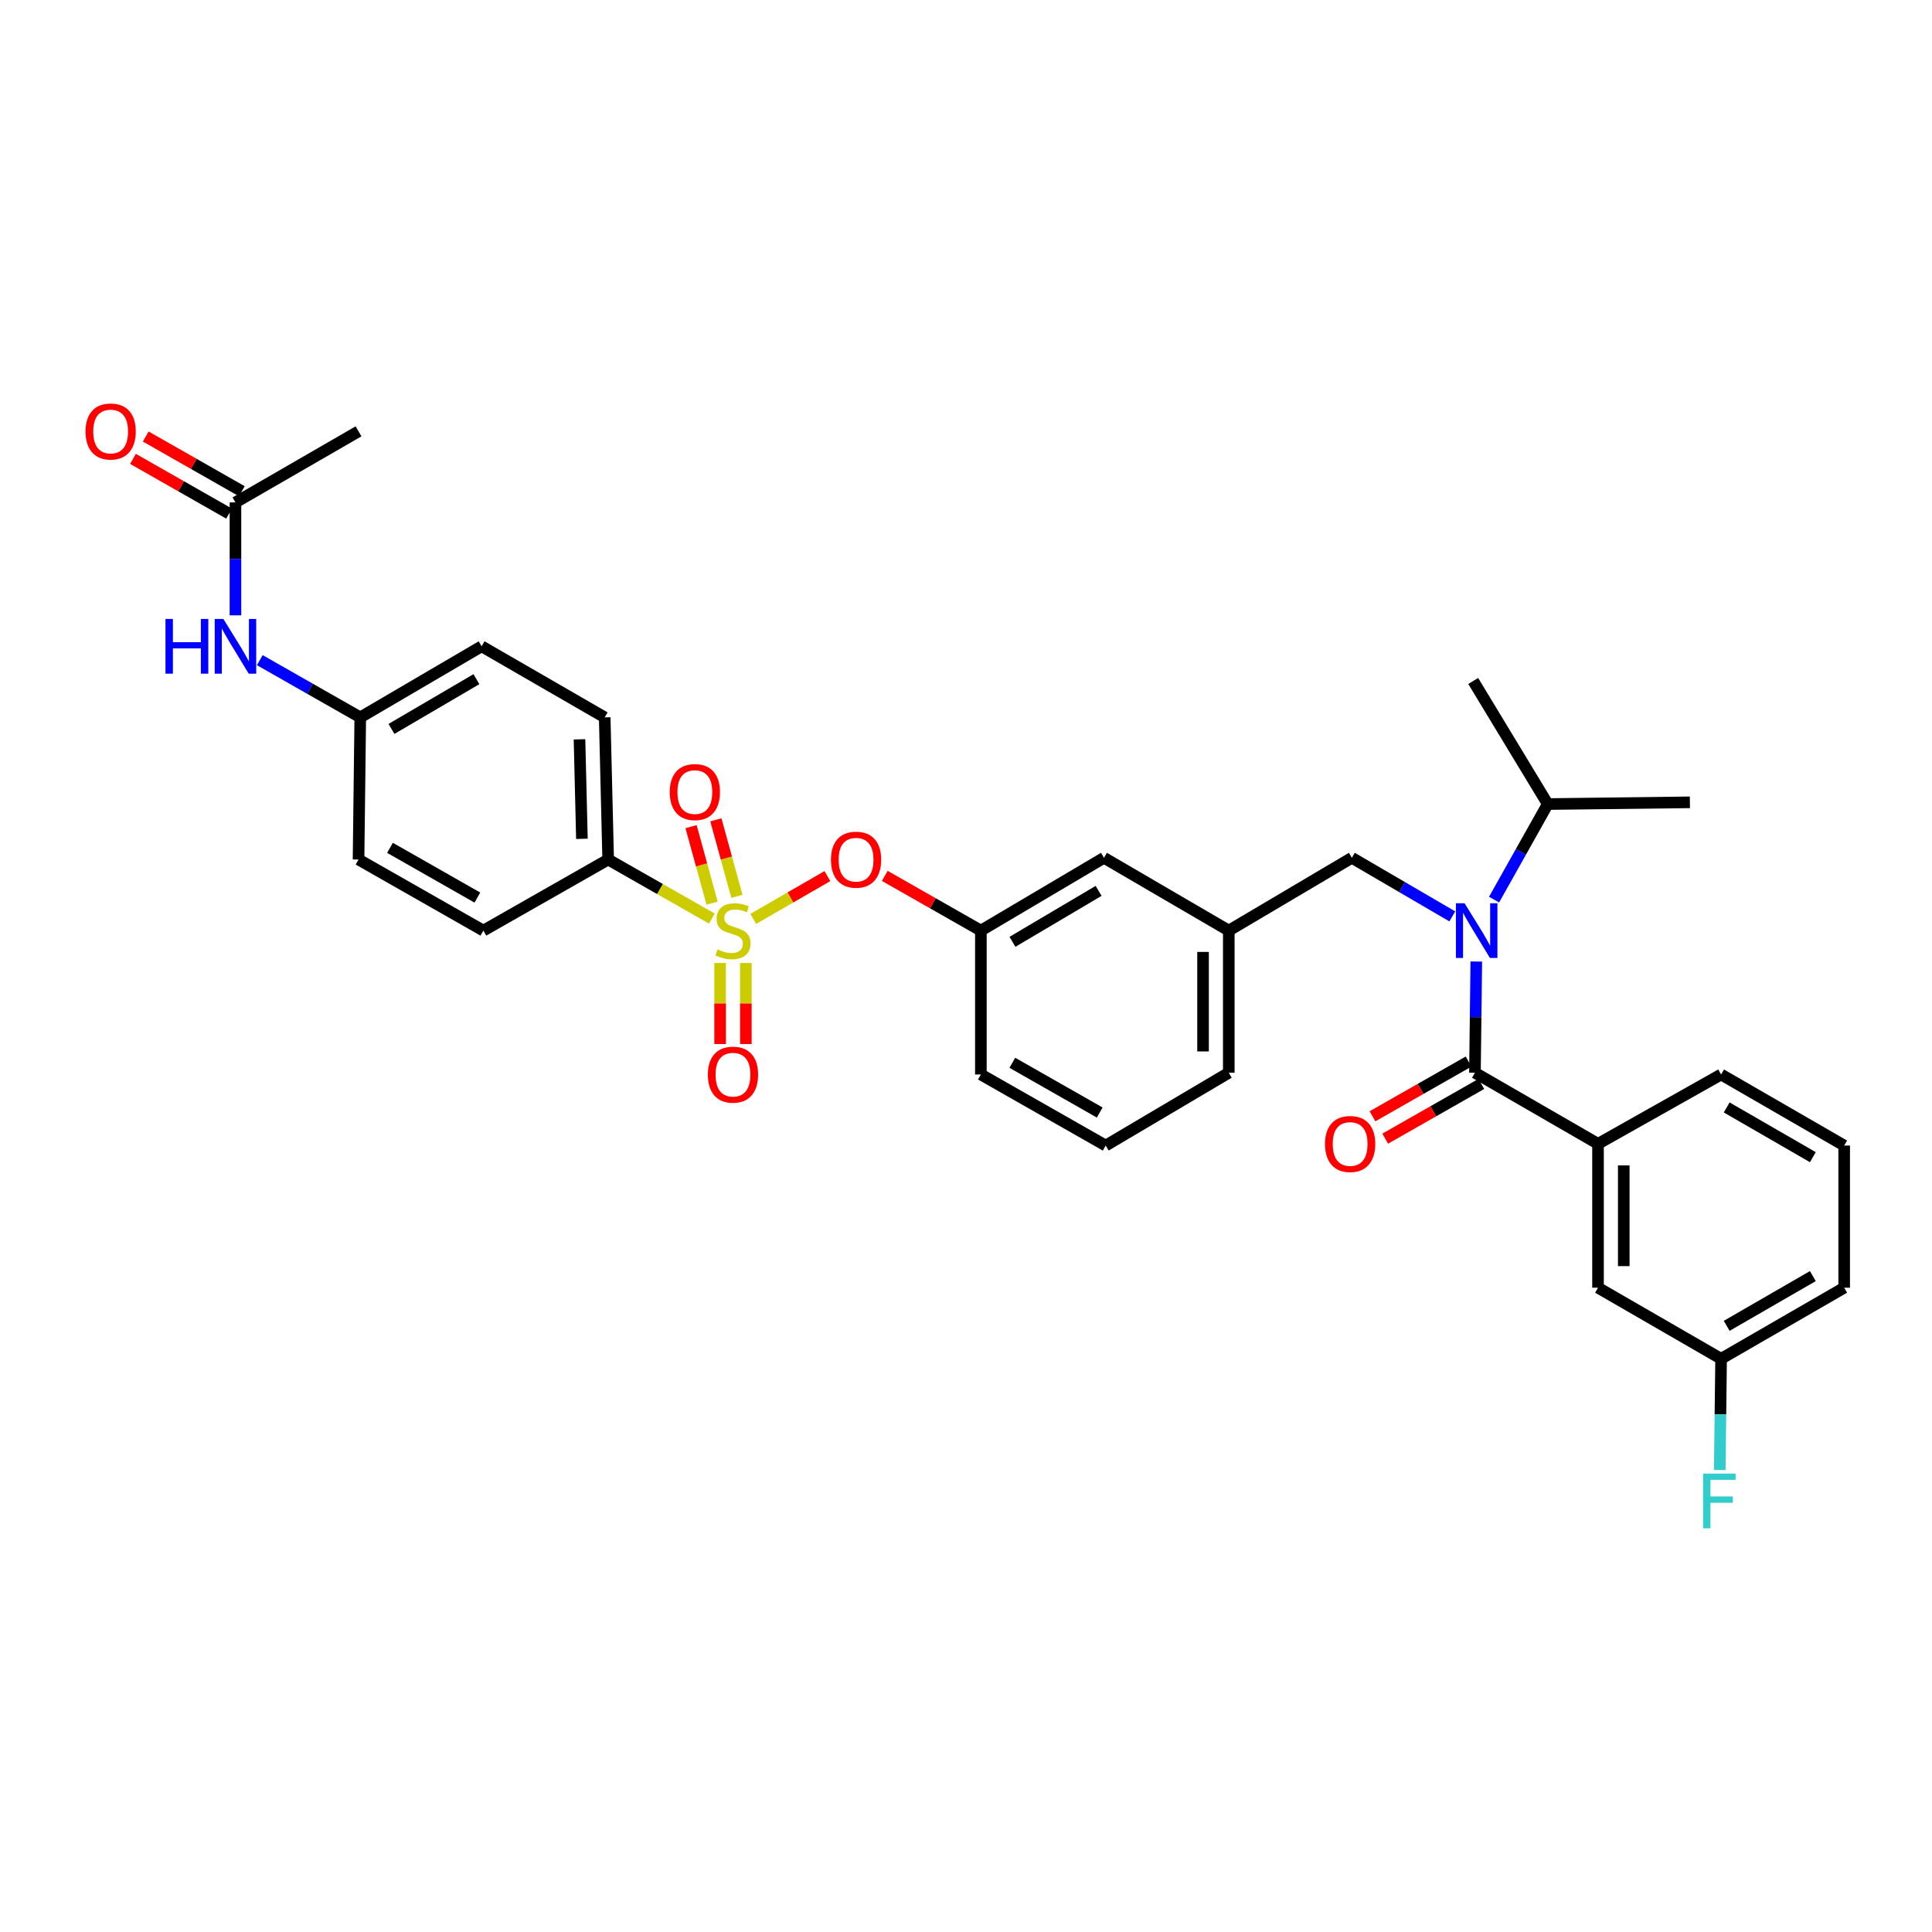 <?xml version='1.0' encoding='iso-8859-1'?>
<svg version='1.1' baseProfile='full'
              xmlns='http://www.w3.org/2000/svg'
                      xmlns:rdkit='http://www.rdkit.org/xml'
                      xmlns:xlink='http://www.w3.org/1999/xlink'
                  xml:space='preserve'
width='1000px' height='1000px' viewBox='0 0 1000 1000'>
<!-- END OF HEADER -->
<rect style='opacity:1.0;fill:#FFFFFF;stroke:none' width='1000' height='1000' x='0' y='0'> </rect>
<path class='bond-0' d='M 763.427,555.253 L 827.133,592.043' style='fill:none;fill-rule:evenodd;stroke:#000000;stroke-width:6px;stroke-linecap:butt;stroke-linejoin:miter;stroke-opacity:1' />
<path class='bond-1' d='M 760.131,549.465 L 735.259,563.629' style='fill:none;fill-rule:evenodd;stroke:#000000;stroke-width:6px;stroke-linecap:butt;stroke-linejoin:miter;stroke-opacity:1' />
<path class='bond-1' d='M 735.259,563.629 L 710.388,577.793' style='fill:none;fill-rule:evenodd;stroke:#FF0000;stroke-width:6px;stroke-linecap:butt;stroke-linejoin:miter;stroke-opacity:1' />
<path class='bond-1' d='M 766.723,561.041 L 741.851,575.205' style='fill:none;fill-rule:evenodd;stroke:#000000;stroke-width:6px;stroke-linecap:butt;stroke-linejoin:miter;stroke-opacity:1' />
<path class='bond-1' d='M 741.851,575.205 L 716.98,589.369' style='fill:none;fill-rule:evenodd;stroke:#FF0000;stroke-width:6px;stroke-linecap:butt;stroke-linejoin:miter;stroke-opacity:1' />
<path class='bond-2' d='M 763.427,555.253 L 763.777,526.467' style='fill:none;fill-rule:evenodd;stroke:#000000;stroke-width:6px;stroke-linecap:butt;stroke-linejoin:miter;stroke-opacity:1' />
<path class='bond-2' d='M 763.777,526.467 L 764.128,497.681' style='fill:none;fill-rule:evenodd;stroke:#0000FF;stroke-width:6px;stroke-linecap:butt;stroke-linejoin:miter;stroke-opacity:1' />
<path class='bond-3' d='M 699.721,443.989 L 636.014,481.682' style='fill:none;fill-rule:evenodd;stroke:#000000;stroke-width:6px;stroke-linecap:butt;stroke-linejoin:miter;stroke-opacity:1' />
<path class='bond-4' d='M 699.721,443.989 L 725.717,459.157' style='fill:none;fill-rule:evenodd;stroke:#000000;stroke-width:6px;stroke-linecap:butt;stroke-linejoin:miter;stroke-opacity:1' />
<path class='bond-4' d='M 725.717,459.157 L 751.712,474.324' style='fill:none;fill-rule:evenodd;stroke:#0000FF;stroke-width:6px;stroke-linecap:butt;stroke-linejoin:miter;stroke-opacity:1' />
<path class='bond-5' d='M 773.33,465.643 L 787.221,440.91' style='fill:none;fill-rule:evenodd;stroke:#0000FF;stroke-width:6px;stroke-linecap:butt;stroke-linejoin:miter;stroke-opacity:1' />
<path class='bond-5' d='M 787.221,440.91 L 801.112,416.177' style='fill:none;fill-rule:evenodd;stroke:#000000;stroke-width:6px;stroke-linecap:butt;stroke-linejoin:miter;stroke-opacity:1' />
<path class='bond-6' d='M 827.133,592.043 L 827.133,666.517' style='fill:none;fill-rule:evenodd;stroke:#000000;stroke-width:6px;stroke-linecap:butt;stroke-linejoin:miter;stroke-opacity:1' />
<path class='bond-6' d='M 840.455,603.214 L 840.455,655.346' style='fill:none;fill-rule:evenodd;stroke:#000000;stroke-width:6px;stroke-linecap:butt;stroke-linejoin:miter;stroke-opacity:1' />
<path class='bond-7' d='M 827.133,592.043 L 890.839,556.156' style='fill:none;fill-rule:evenodd;stroke:#000000;stroke-width:6px;stroke-linecap:butt;stroke-linejoin:miter;stroke-opacity:1' />
<path class='bond-8' d='M 827.133,666.517 L 890.839,703.306' style='fill:none;fill-rule:evenodd;stroke:#000000;stroke-width:6px;stroke-linecap:butt;stroke-linejoin:miter;stroke-opacity:1' />
<path class='bond-9' d='M 801.112,416.177 L 762.531,352.471' style='fill:none;fill-rule:evenodd;stroke:#000000;stroke-width:6px;stroke-linecap:butt;stroke-linejoin:miter;stroke-opacity:1' />
<path class='bond-10' d='M 801.112,416.177 L 874.691,415.282' style='fill:none;fill-rule:evenodd;stroke:#000000;stroke-width:6px;stroke-linecap:butt;stroke-linejoin:miter;stroke-opacity:1' />
<path class='bond-11' d='M 636.014,555.253 L 636.014,481.682' style='fill:none;fill-rule:evenodd;stroke:#000000;stroke-width:6px;stroke-linecap:butt;stroke-linejoin:miter;stroke-opacity:1' />
<path class='bond-11' d='M 622.693,544.217 L 622.693,492.717' style='fill:none;fill-rule:evenodd;stroke:#000000;stroke-width:6px;stroke-linecap:butt;stroke-linejoin:miter;stroke-opacity:1' />
<path class='bond-12' d='M 636.014,555.253 L 572.308,592.938' style='fill:none;fill-rule:evenodd;stroke:#000000;stroke-width:6px;stroke-linecap:butt;stroke-linejoin:miter;stroke-opacity:1' />
<path class='bond-13' d='M 636.014,481.682 L 571.413,443.989' style='fill:none;fill-rule:evenodd;stroke:#000000;stroke-width:6px;stroke-linecap:butt;stroke-linejoin:miter;stroke-opacity:1' />
<path class='bond-14' d='M 571.413,443.989 L 507.699,481.682' style='fill:none;fill-rule:evenodd;stroke:#000000;stroke-width:6px;stroke-linecap:butt;stroke-linejoin:miter;stroke-opacity:1' />
<path class='bond-14' d='M 568.638,461.109 L 524.039,487.493' style='fill:none;fill-rule:evenodd;stroke:#000000;stroke-width:6px;stroke-linecap:butt;stroke-linejoin:miter;stroke-opacity:1' />
<path class='bond-15' d='M 507.699,481.682 L 507.699,556.156' style='fill:none;fill-rule:evenodd;stroke:#000000;stroke-width:6px;stroke-linecap:butt;stroke-linejoin:miter;stroke-opacity:1' />
<path class='bond-16' d='M 507.699,481.682 L 482.828,467.518' style='fill:none;fill-rule:evenodd;stroke:#000000;stroke-width:6px;stroke-linecap:butt;stroke-linejoin:miter;stroke-opacity:1' />
<path class='bond-16' d='M 482.828,467.518 L 457.956,453.354' style='fill:none;fill-rule:evenodd;stroke:#FF0000;stroke-width:6px;stroke-linecap:butt;stroke-linejoin:miter;stroke-opacity:1' />
<path class='bond-17' d='M 507.699,556.156 L 572.308,592.938' style='fill:none;fill-rule:evenodd;stroke:#000000;stroke-width:6px;stroke-linecap:butt;stroke-linejoin:miter;stroke-opacity:1' />
<path class='bond-17' d='M 523.981,550.097 L 569.208,575.844' style='fill:none;fill-rule:evenodd;stroke:#000000;stroke-width:6px;stroke-linecap:butt;stroke-linejoin:miter;stroke-opacity:1' />
<path class='bond-18' d='M 314.789,444.892 L 312.991,371.313' style='fill:none;fill-rule:evenodd;stroke:#000000;stroke-width:6px;stroke-linecap:butt;stroke-linejoin:miter;stroke-opacity:1' />
<path class='bond-18' d='M 301.202,434.181 L 299.943,382.676' style='fill:none;fill-rule:evenodd;stroke:#000000;stroke-width:6px;stroke-linecap:butt;stroke-linejoin:miter;stroke-opacity:1' />
<path class='bond-19' d='M 314.789,444.892 L 250.188,481.682' style='fill:none;fill-rule:evenodd;stroke:#000000;stroke-width:6px;stroke-linecap:butt;stroke-linejoin:miter;stroke-opacity:1' />
<path class='bond-20' d='M 314.789,444.892 L 341.621,460.172' style='fill:none;fill-rule:evenodd;stroke:#000000;stroke-width:6px;stroke-linecap:butt;stroke-linejoin:miter;stroke-opacity:1' />
<path class='bond-20' d='M 341.621,460.172 L 368.453,475.452' style='fill:none;fill-rule:evenodd;stroke:#CCCC00;stroke-width:6px;stroke-linecap:butt;stroke-linejoin:miter;stroke-opacity:1' />
<path class='bond-21' d='M 121.872,260.05 L 121.872,289.276' style='fill:none;fill-rule:evenodd;stroke:#000000;stroke-width:6px;stroke-linecap:butt;stroke-linejoin:miter;stroke-opacity:1' />
<path class='bond-21' d='M 121.872,289.276 L 121.872,318.502' style='fill:none;fill-rule:evenodd;stroke:#0000FF;stroke-width:6px;stroke-linecap:butt;stroke-linejoin:miter;stroke-opacity:1' />
<path class='bond-22' d='M 125.169,254.262 L 100.297,240.098' style='fill:none;fill-rule:evenodd;stroke:#000000;stroke-width:6px;stroke-linecap:butt;stroke-linejoin:miter;stroke-opacity:1' />
<path class='bond-22' d='M 100.297,240.098 L 75.425,225.934' style='fill:none;fill-rule:evenodd;stroke:#FF0000;stroke-width:6px;stroke-linecap:butt;stroke-linejoin:miter;stroke-opacity:1' />
<path class='bond-22' d='M 118.576,265.837 L 93.705,251.674' style='fill:none;fill-rule:evenodd;stroke:#000000;stroke-width:6px;stroke-linecap:butt;stroke-linejoin:miter;stroke-opacity:1' />
<path class='bond-22' d='M 93.705,251.674 L 68.833,237.51' style='fill:none;fill-rule:evenodd;stroke:#FF0000;stroke-width:6px;stroke-linecap:butt;stroke-linejoin:miter;stroke-opacity:1' />
<path class='bond-23' d='M 121.872,260.05 L 185.579,223.26' style='fill:none;fill-rule:evenodd;stroke:#000000;stroke-width:6px;stroke-linecap:butt;stroke-linejoin:miter;stroke-opacity:1' />
<path class='bond-24' d='M 134.471,341.699 L 160.473,356.506' style='fill:none;fill-rule:evenodd;stroke:#0000FF;stroke-width:6px;stroke-linecap:butt;stroke-linejoin:miter;stroke-opacity:1' />
<path class='bond-24' d='M 160.473,356.506 L 186.474,371.313' style='fill:none;fill-rule:evenodd;stroke:#000000;stroke-width:6px;stroke-linecap:butt;stroke-linejoin:miter;stroke-opacity:1' />
<path class='bond-25' d='M 428.258,453.462 L 409.07,464.543' style='fill:none;fill-rule:evenodd;stroke:#FF0000;stroke-width:6px;stroke-linecap:butt;stroke-linejoin:miter;stroke-opacity:1' />
<path class='bond-25' d='M 409.07,464.543 L 389.882,475.623' style='fill:none;fill-rule:evenodd;stroke:#CCCC00;stroke-width:6px;stroke-linecap:butt;stroke-linejoin:miter;stroke-opacity:1' />
<path class='bond-26' d='M 372.73,498.424 L 372.73,519.408' style='fill:none;fill-rule:evenodd;stroke:#CCCC00;stroke-width:6px;stroke-linecap:butt;stroke-linejoin:miter;stroke-opacity:1' />
<path class='bond-26' d='M 372.73,519.408 L 372.73,540.393' style='fill:none;fill-rule:evenodd;stroke:#FF0000;stroke-width:6px;stroke-linecap:butt;stroke-linejoin:miter;stroke-opacity:1' />
<path class='bond-26' d='M 386.052,498.424 L 386.052,519.408' style='fill:none;fill-rule:evenodd;stroke:#CCCC00;stroke-width:6px;stroke-linecap:butt;stroke-linejoin:miter;stroke-opacity:1' />
<path class='bond-26' d='M 386.052,519.408 L 386.052,540.393' style='fill:none;fill-rule:evenodd;stroke:#FF0000;stroke-width:6px;stroke-linecap:butt;stroke-linejoin:miter;stroke-opacity:1' />
<path class='bond-27' d='M 381.42,463.935 L 375.976,444.135' style='fill:none;fill-rule:evenodd;stroke:#CCCC00;stroke-width:6px;stroke-linecap:butt;stroke-linejoin:miter;stroke-opacity:1' />
<path class='bond-27' d='M 375.976,444.135 L 370.532,424.335' style='fill:none;fill-rule:evenodd;stroke:#FF0000;stroke-width:6px;stroke-linecap:butt;stroke-linejoin:miter;stroke-opacity:1' />
<path class='bond-27' d='M 368.575,467.466 L 363.131,447.666' style='fill:none;fill-rule:evenodd;stroke:#CCCC00;stroke-width:6px;stroke-linecap:butt;stroke-linejoin:miter;stroke-opacity:1' />
<path class='bond-27' d='M 363.131,447.666 L 357.687,427.867' style='fill:none;fill-rule:evenodd;stroke:#FF0000;stroke-width:6px;stroke-linecap:butt;stroke-linejoin:miter;stroke-opacity:1' />
<path class='bond-28' d='M 312.991,371.313 L 249.285,334.524' style='fill:none;fill-rule:evenodd;stroke:#000000;stroke-width:6px;stroke-linecap:butt;stroke-linejoin:miter;stroke-opacity:1' />
<path class='bond-29' d='M 250.188,481.682 L 185.579,444.892' style='fill:none;fill-rule:evenodd;stroke:#000000;stroke-width:6px;stroke-linecap:butt;stroke-linejoin:miter;stroke-opacity:1' />
<path class='bond-29' d='M 247.088,464.587 L 201.862,438.834' style='fill:none;fill-rule:evenodd;stroke:#000000;stroke-width:6px;stroke-linecap:butt;stroke-linejoin:miter;stroke-opacity:1' />
<path class='bond-30' d='M 186.474,371.313 L 185.579,444.892' style='fill:none;fill-rule:evenodd;stroke:#000000;stroke-width:6px;stroke-linecap:butt;stroke-linejoin:miter;stroke-opacity:1' />
<path class='bond-31' d='M 186.474,371.313 L 249.285,334.524' style='fill:none;fill-rule:evenodd;stroke:#000000;stroke-width:6px;stroke-linecap:butt;stroke-linejoin:miter;stroke-opacity:1' />
<path class='bond-31' d='M 202.629,377.29 L 246.596,351.537' style='fill:none;fill-rule:evenodd;stroke:#000000;stroke-width:6px;stroke-linecap:butt;stroke-linejoin:miter;stroke-opacity:1' />
<path class='bond-32' d='M 890.839,703.306 L 890.489,732.096' style='fill:none;fill-rule:evenodd;stroke:#000000;stroke-width:6px;stroke-linecap:butt;stroke-linejoin:miter;stroke-opacity:1' />
<path class='bond-32' d='M 890.489,732.096 L 890.138,760.886' style='fill:none;fill-rule:evenodd;stroke:#33CCCC;stroke-width:6px;stroke-linecap:butt;stroke-linejoin:miter;stroke-opacity:1' />
<path class='bond-33' d='M 890.839,703.306 L 954.545,666.517' style='fill:none;fill-rule:evenodd;stroke:#000000;stroke-width:6px;stroke-linecap:butt;stroke-linejoin:miter;stroke-opacity:1' />
<path class='bond-33' d='M 893.733,686.252 L 938.328,660.499' style='fill:none;fill-rule:evenodd;stroke:#000000;stroke-width:6px;stroke-linecap:butt;stroke-linejoin:miter;stroke-opacity:1' />
<path class='bond-34' d='M 890.839,556.156 L 954.545,592.938' style='fill:none;fill-rule:evenodd;stroke:#000000;stroke-width:6px;stroke-linecap:butt;stroke-linejoin:miter;stroke-opacity:1' />
<path class='bond-34' d='M 893.734,573.21 L 938.329,598.957' style='fill:none;fill-rule:evenodd;stroke:#000000;stroke-width:6px;stroke-linecap:butt;stroke-linejoin:miter;stroke-opacity:1' />
<path class='bond-35' d='M 954.545,592.938 L 954.545,666.517' style='fill:none;fill-rule:evenodd;stroke:#000000;stroke-width:6px;stroke-linecap:butt;stroke-linejoin:miter;stroke-opacity:1' />
<path  class='atom-2' d='M 758.062 467.522
L 767.342 482.522
Q 768.262 484.002, 769.742 486.682
Q 771.222 489.362, 771.302 489.522
L 771.302 467.522
L 775.062 467.522
L 775.062 495.842
L 771.182 495.842
L 761.222 479.442
Q 760.062 477.522, 758.822 475.322
Q 757.622 473.122, 757.262 472.442
L 757.262 495.842
L 753.582 495.842
L 753.582 467.522
L 758.062 467.522
' fill='#0000FF'/>
<path  class='atom-15' d='M 85.653 320.364
L 89.493 320.364
L 89.493 332.404
L 103.972 332.404
L 103.972 320.364
L 107.812 320.364
L 107.812 348.684
L 103.972 348.684
L 103.972 335.604
L 89.493 335.604
L 89.493 348.684
L 85.653 348.684
L 85.653 320.364
' fill='#0000FF'/>
<path  class='atom-15' d='M 115.612 320.364
L 124.892 335.364
Q 125.812 336.844, 127.292 339.524
Q 128.772 342.204, 128.852 342.364
L 128.852 320.364
L 132.612 320.364
L 132.612 348.684
L 128.732 348.684
L 118.772 332.284
Q 117.612 330.364, 116.372 328.164
Q 115.172 325.964, 114.812 325.284
L 114.812 348.684
L 111.132 348.684
L 111.132 320.364
L 115.612 320.364
' fill='#0000FF'/>
<path  class='atom-16' d='M 44.271 223.34
Q 44.271 216.54, 47.631 212.74
Q 50.991 208.94, 57.271 208.94
Q 63.551 208.94, 66.911 212.74
Q 70.271 216.54, 70.271 223.34
Q 70.271 230.22, 66.871 234.14
Q 63.471 238.02, 57.271 238.02
Q 51.031 238.02, 47.631 234.14
Q 44.271 230.26, 44.271 223.34
M 57.271 234.82
Q 61.591 234.82, 63.911 231.94
Q 66.271 229.02, 66.271 223.34
Q 66.271 217.78, 63.911 214.98
Q 61.591 212.14, 57.271 212.14
Q 52.951 212.14, 50.591 214.94
Q 48.271 217.74, 48.271 223.34
Q 48.271 229.06, 50.591 231.94
Q 52.951 234.82, 57.271 234.82
' fill='#FF0000'/>
<path  class='atom-17' d='M 430.097 444.972
Q 430.097 438.172, 433.457 434.372
Q 436.817 430.572, 443.097 430.572
Q 449.377 430.572, 452.737 434.372
Q 456.097 438.172, 456.097 444.972
Q 456.097 451.852, 452.697 455.772
Q 449.297 459.652, 443.097 459.652
Q 436.857 459.652, 433.457 455.772
Q 430.097 451.892, 430.097 444.972
M 443.097 456.452
Q 447.417 456.452, 449.737 453.572
Q 452.097 450.652, 452.097 444.972
Q 452.097 439.412, 449.737 436.612
Q 447.417 433.772, 443.097 433.772
Q 438.777 433.772, 436.417 436.572
Q 434.097 439.372, 434.097 444.972
Q 434.097 450.692, 436.417 453.572
Q 438.777 456.452, 443.097 456.452
' fill='#FF0000'/>
<path  class='atom-18' d='M 371.391 491.402
Q 371.711 491.522, 373.031 492.082
Q 374.351 492.642, 375.791 493.002
Q 377.271 493.322, 378.711 493.322
Q 381.391 493.322, 382.951 492.042
Q 384.511 490.722, 384.511 488.442
Q 384.511 486.882, 383.711 485.922
Q 382.951 484.962, 381.751 484.442
Q 380.551 483.922, 378.551 483.322
Q 376.031 482.562, 374.511 481.842
Q 373.031 481.122, 371.951 479.602
Q 370.911 478.082, 370.911 475.522
Q 370.911 471.962, 373.311 469.762
Q 375.751 467.562, 380.551 467.562
Q 383.831 467.562, 387.551 469.122
L 386.631 472.202
Q 383.231 470.802, 380.671 470.802
Q 377.911 470.802, 376.391 471.962
Q 374.871 473.082, 374.911 475.042
Q 374.911 476.562, 375.671 477.482
Q 376.471 478.402, 377.591 478.922
Q 378.751 479.442, 380.671 480.042
Q 383.231 480.842, 384.751 481.642
Q 386.271 482.442, 387.351 484.082
Q 388.471 485.682, 388.471 488.442
Q 388.471 492.362, 385.831 494.482
Q 383.231 496.562, 378.871 496.562
Q 376.351 496.562, 374.431 496.002
Q 372.551 495.482, 370.311 494.562
L 371.391 491.402
' fill='#CCCC00'/>
<path  class='atom-19' d='M 366.391 556.236
Q 366.391 549.436, 369.751 545.636
Q 373.111 541.836, 379.391 541.836
Q 385.671 541.836, 389.031 545.636
Q 392.391 549.436, 392.391 556.236
Q 392.391 563.116, 388.991 567.036
Q 385.591 570.916, 379.391 570.916
Q 373.151 570.916, 369.751 567.036
Q 366.391 563.156, 366.391 556.236
M 379.391 567.716
Q 383.711 567.716, 386.031 564.836
Q 388.391 561.916, 388.391 556.236
Q 388.391 550.676, 386.031 547.876
Q 383.711 545.036, 379.391 545.036
Q 375.071 545.036, 372.711 547.836
Q 370.391 550.636, 370.391 556.236
Q 370.391 561.956, 372.711 564.836
Q 375.071 567.716, 379.391 567.716
' fill='#FF0000'/>
<path  class='atom-20' d='M 346.653 409.974
Q 346.653 403.174, 350.013 399.374
Q 353.373 395.574, 359.653 395.574
Q 365.933 395.574, 369.293 399.374
Q 372.653 403.174, 372.653 409.974
Q 372.653 416.854, 369.253 420.774
Q 365.853 424.654, 359.653 424.654
Q 353.413 424.654, 350.013 420.774
Q 346.653 416.894, 346.653 409.974
M 359.653 421.454
Q 363.973 421.454, 366.293 418.574
Q 368.653 415.654, 368.653 409.974
Q 368.653 404.414, 366.293 401.614
Q 363.973 398.774, 359.653 398.774
Q 355.333 398.774, 352.973 401.574
Q 350.653 404.374, 350.653 409.974
Q 350.653 415.694, 352.973 418.574
Q 355.333 421.454, 359.653 421.454
' fill='#FF0000'/>
<path  class='atom-28' d='M 685.825 592.123
Q 685.825 585.323, 689.185 581.523
Q 692.545 577.723, 698.825 577.723
Q 705.105 577.723, 708.465 581.523
Q 711.825 585.323, 711.825 592.123
Q 711.825 599.003, 708.425 602.923
Q 705.025 606.803, 698.825 606.803
Q 692.585 606.803, 689.185 602.923
Q 685.825 599.043, 685.825 592.123
M 698.825 603.603
Q 703.145 603.603, 705.465 600.723
Q 707.825 597.803, 707.825 592.123
Q 707.825 586.563, 705.465 583.763
Q 703.145 580.923, 698.825 580.923
Q 694.505 580.923, 692.145 583.723
Q 689.825 586.523, 689.825 592.123
Q 689.825 597.843, 692.145 600.723
Q 694.505 603.603, 698.825 603.603
' fill='#FF0000'/>
<path  class='atom-30' d='M 881.524 762.725
L 898.364 762.725
L 898.364 765.965
L 885.324 765.965
L 885.324 774.565
L 896.924 774.565
L 896.924 777.845
L 885.324 777.845
L 885.324 791.045
L 881.524 791.045
L 881.524 762.725
' fill='#33CCCC'/>
</svg>
